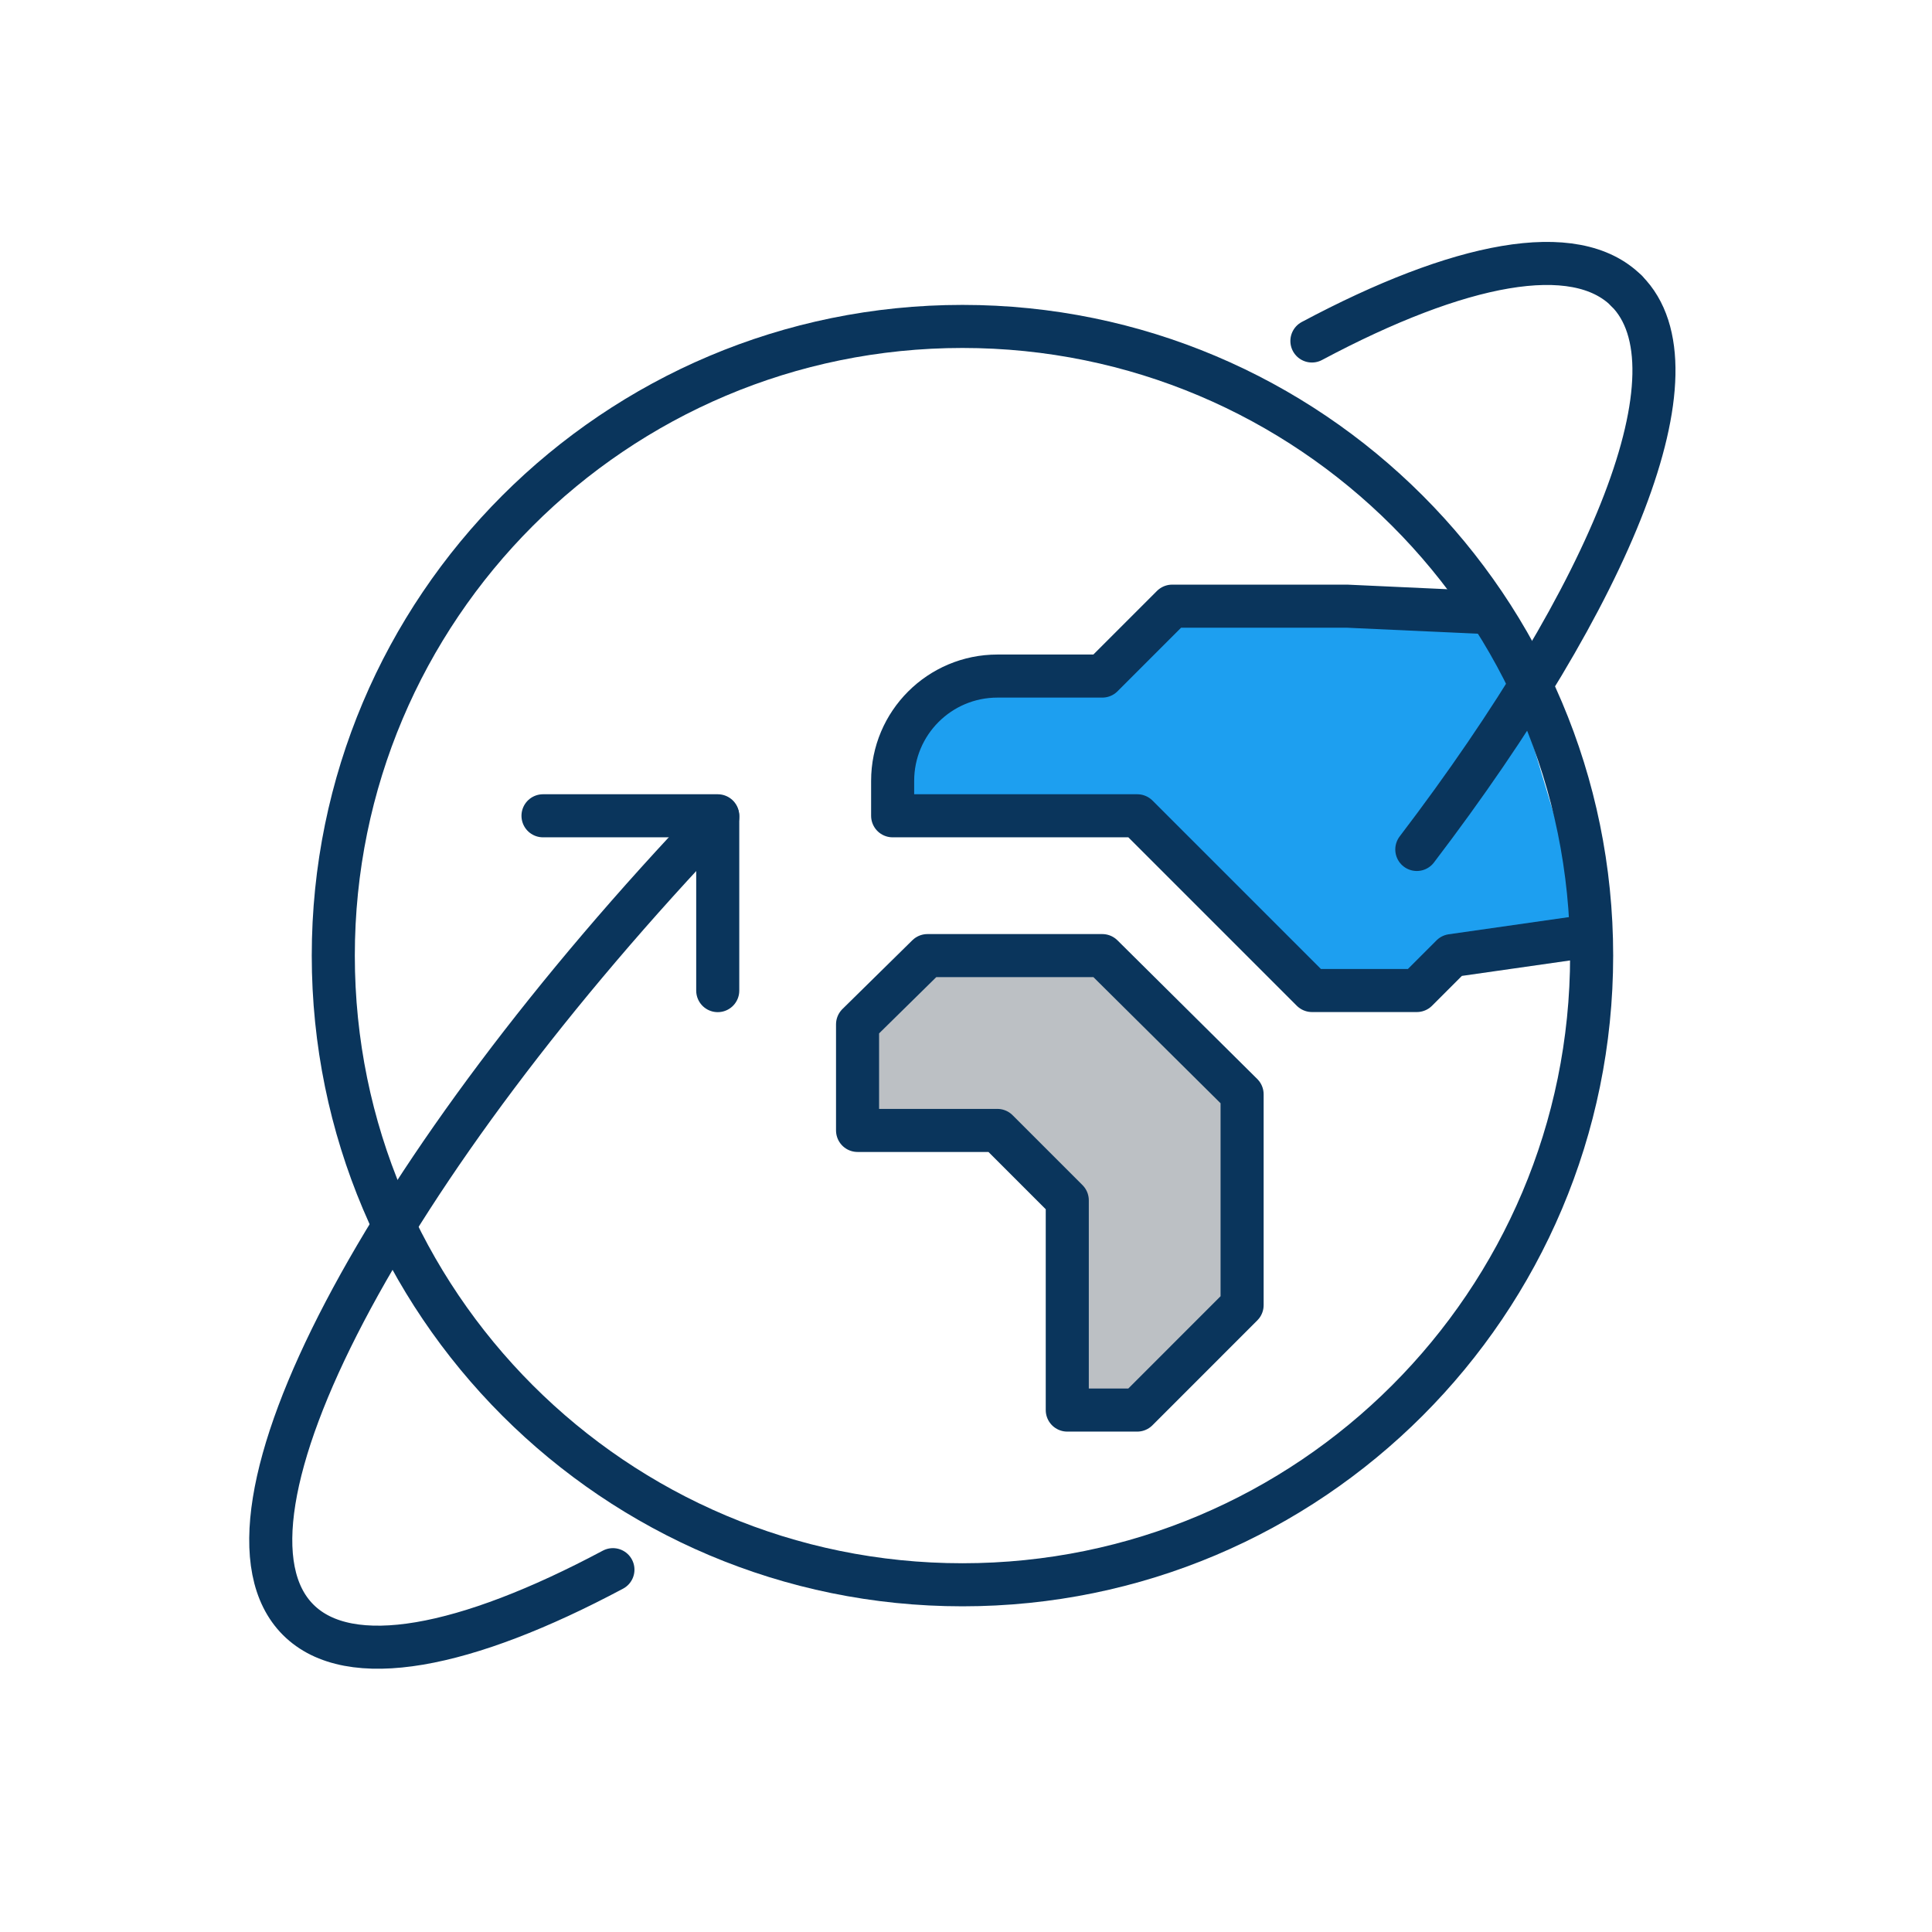 <svg width="100" height="100" viewBox="0 0 100 100" fill="none" xmlns="http://www.w3.org/2000/svg">
<rect width="100" height="100" fill="white"/>
<path d="M82.314 48.437L75.141 49.462L73.334 51.269H67.909L58.865 42.225H46.203V40.419C46.203 37.419 48.634 34.993 51.629 34.993H57.054L60.672 31.375H69.716L77.3 31.723" fill="#1D9FF0"/>
<path d="M82.314 48.437L75.141 49.462L73.334 51.269H67.909L58.865 42.225H46.203V40.419C46.203 37.419 48.634 34.993 51.629 34.993H57.054L60.672 31.375H69.716L77.3 31.723" stroke="#0A355C" stroke-width="2.229" stroke-linejoin="round"/>
<path d="M58.861 72.985H55.242V62.129L51.624 58.511H44.387V53.021L48.005 49.462H57.054L64.291 56.64V67.554L58.861 72.985Z" fill="#BCC0C4" stroke="#0A355C" stroke-width="2.229" stroke-linejoin="round"/>
<path d="M49.817 82.028C67.802 82.028 82.383 67.448 82.383 49.462C82.383 31.476 67.802 16.896 49.817 16.896C31.831 16.896 17.251 31.476 17.251 49.462C17.251 67.448 31.831 82.028 49.817 82.028Z" stroke="#0A355C" stroke-width="2.229" stroke-linejoin="round"/>
<path d="M31.725 81.246C24.092 85.315 18.087 86.493 15.434 83.84C10.207 78.613 19.85 60.387 37.15 42.27" stroke="#0A355C" stroke-width="2.229" stroke-linecap="round" stroke-linejoin="round"/>
<path d="M84.189 15.055C88.184 19.049 83.491 30.637 73.334 43.968" stroke="#0A355C" stroke-width="2.229" stroke-linecap="round" stroke-linejoin="round"/>
<path d="M67.904 17.649C75.537 13.58 81.536 12.402 84.19 15.055" stroke="#0A355C" stroke-width="2.229" stroke-linecap="round" stroke-linejoin="round"/>
<path d="M28.106 42.225H37.15V51.274" stroke="#0A355C" stroke-width="2.229" stroke-linecap="round" stroke-linejoin="round"/>
</svg>
